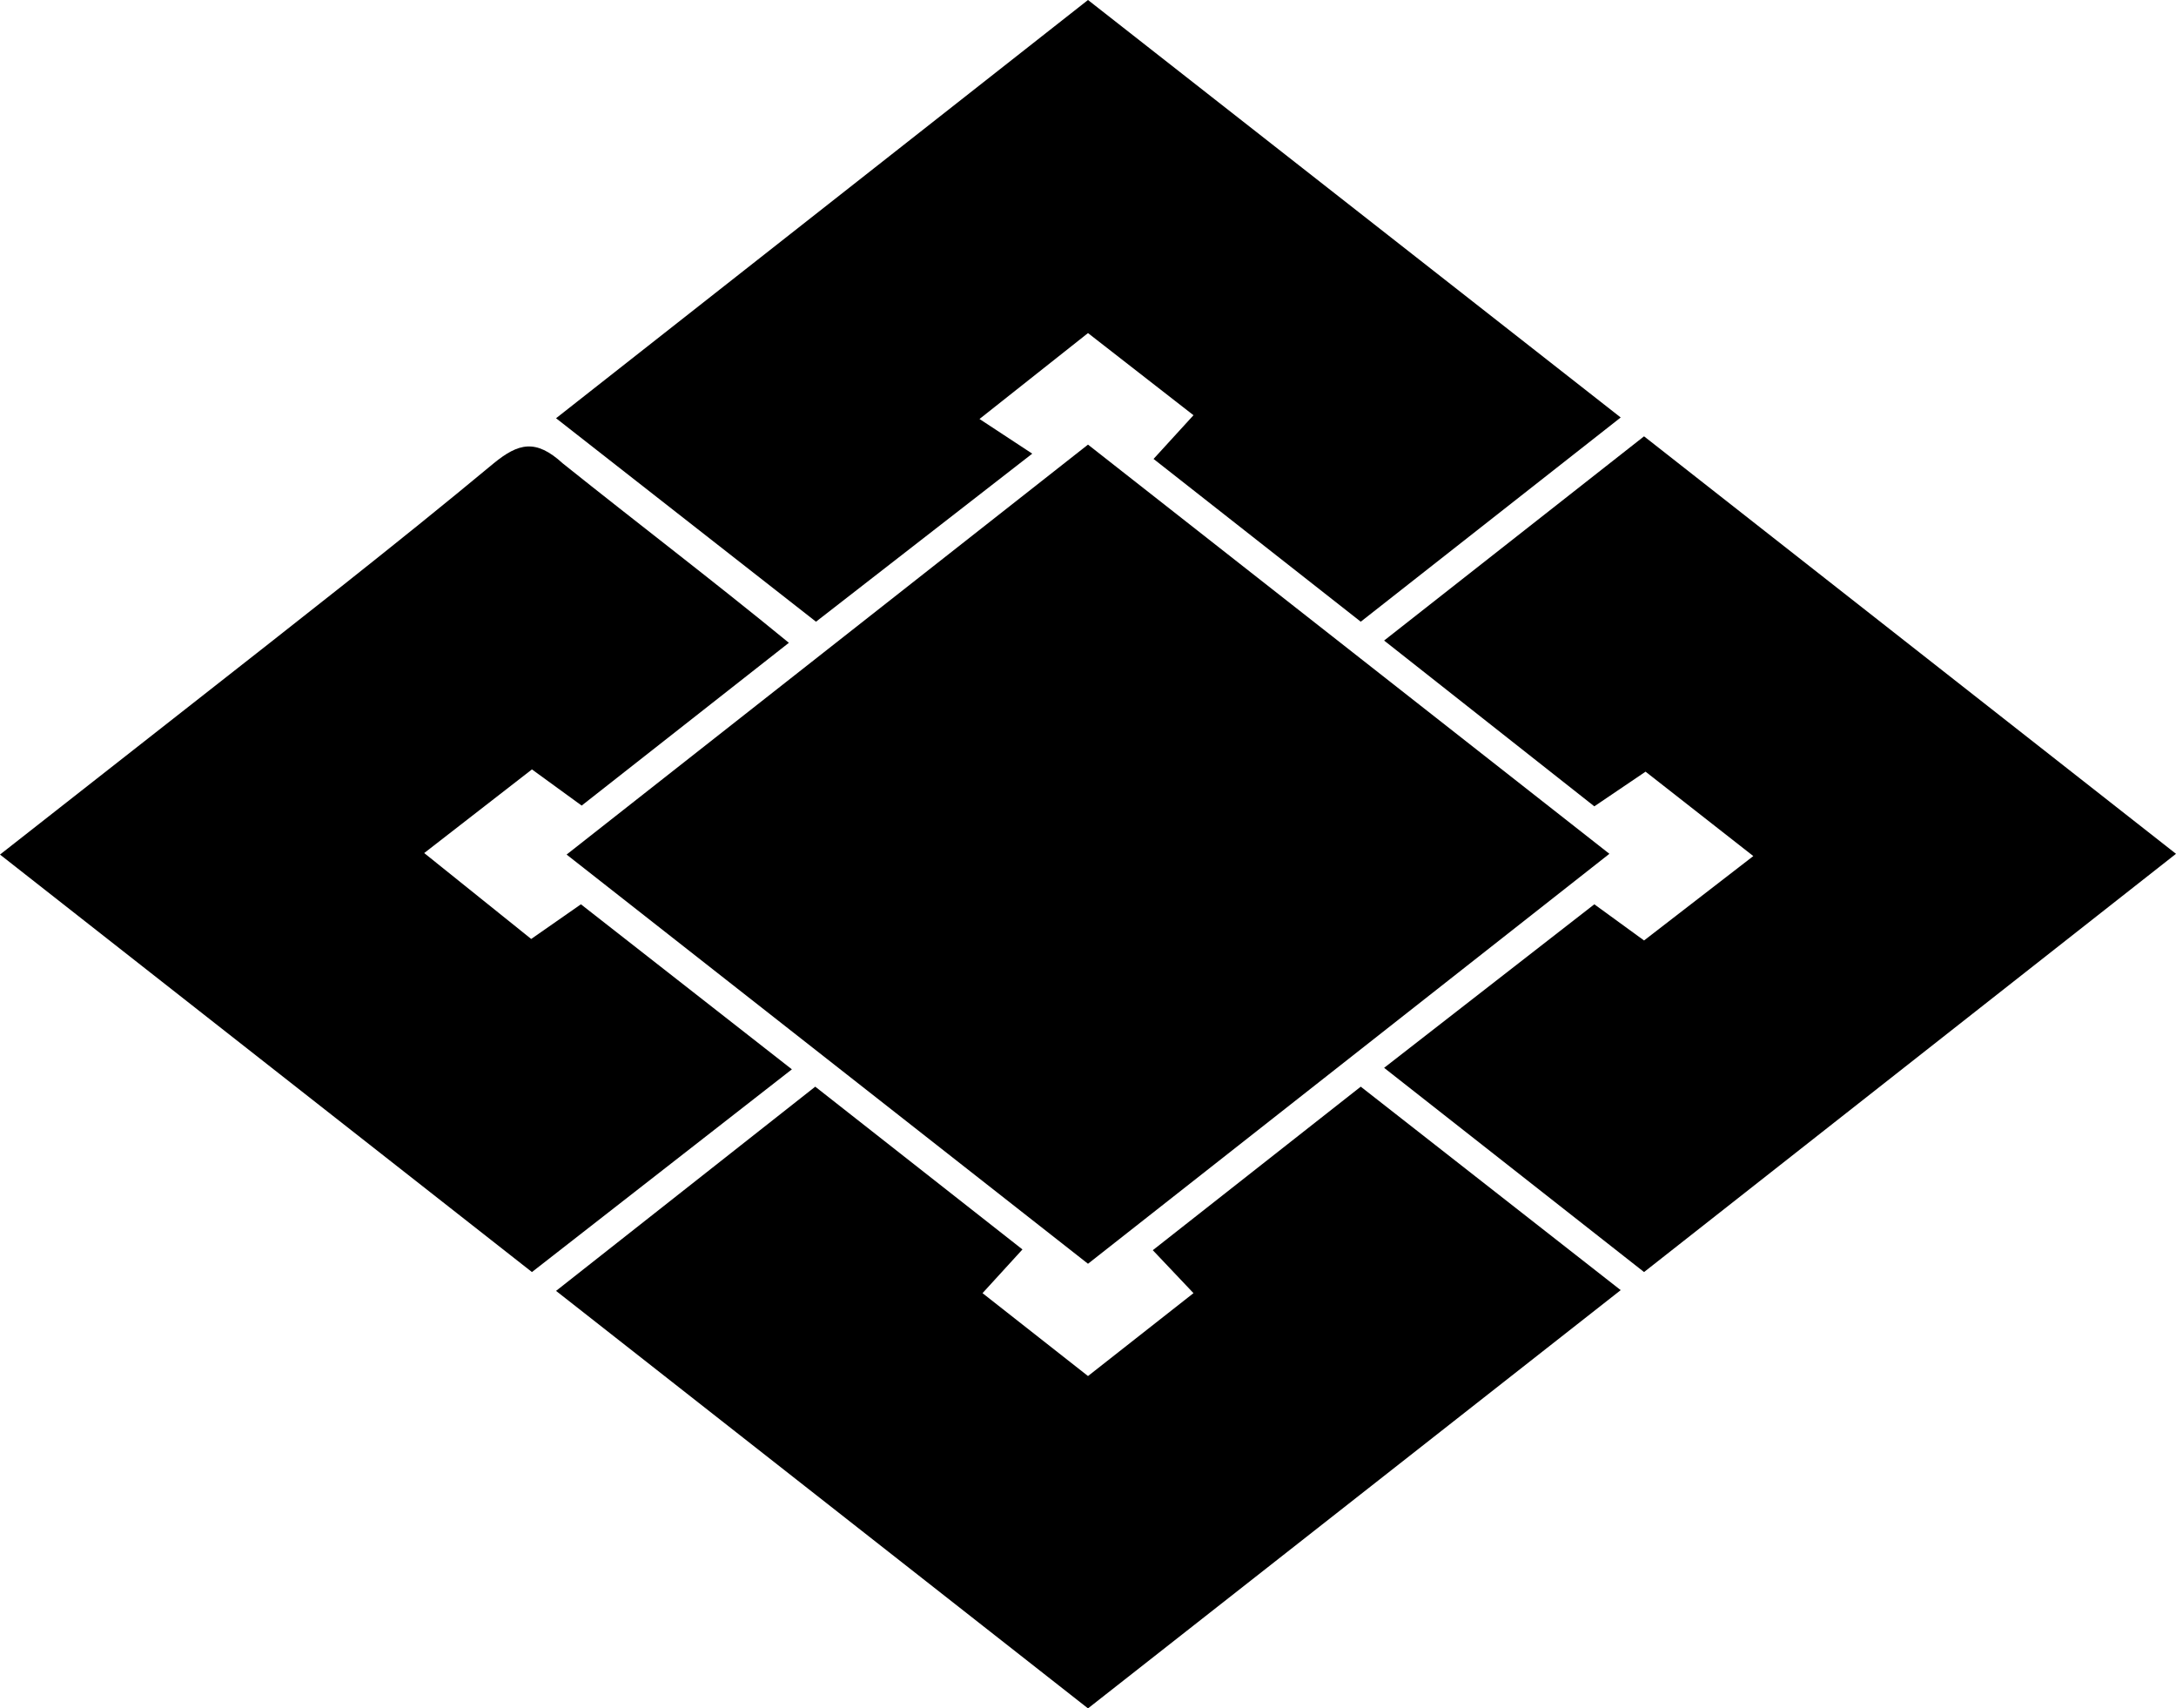 <svg xmlns="http://www.w3.org/2000/svg" viewBox="0 0 28.88 22.67"><g id="レイヤー_2" data-name="レイヤー 2"><g id="レイヤー_1-2" data-name="レイヤー 1"><path d="M14.44,16.77,7.52,11.34,14.44,5.9l6.92,5.43Z"/><path d="M21.51,17.12l-7.07,5.55L7.38,17.13l3.44-2.71,2.75,2.16-.53.58,1.4,1.1,1.4-1.1-.54-.57,2.76-2.17Z"/><path d="M7.06,16.88,0,11.34l2.55-2c1.35-1.06,2.7-2.11,4-3.19.33-.27.56-.33.92,0,1,.8,2,1.56,3,2.38L7.72,10.69l-.66-.48L5.63,11.32l1.42,1.14L7.71,12l2.8,2.19Z"/><path d="M18.06,8.25,15.31,6.09l.53-.58-1.4-1.09L13,5.56l.7.46L10.83,8.25,7.38,5.55,14.44,0l7.07,5.54Z"/><path d="M21.82,16.88l-3.45-2.71L21.16,12l.66.48,1.45-1.12-1.43-1.12-.68.46L18.37,8.5l3.45-2.71,7.06,5.54Z"/></g></g></svg>